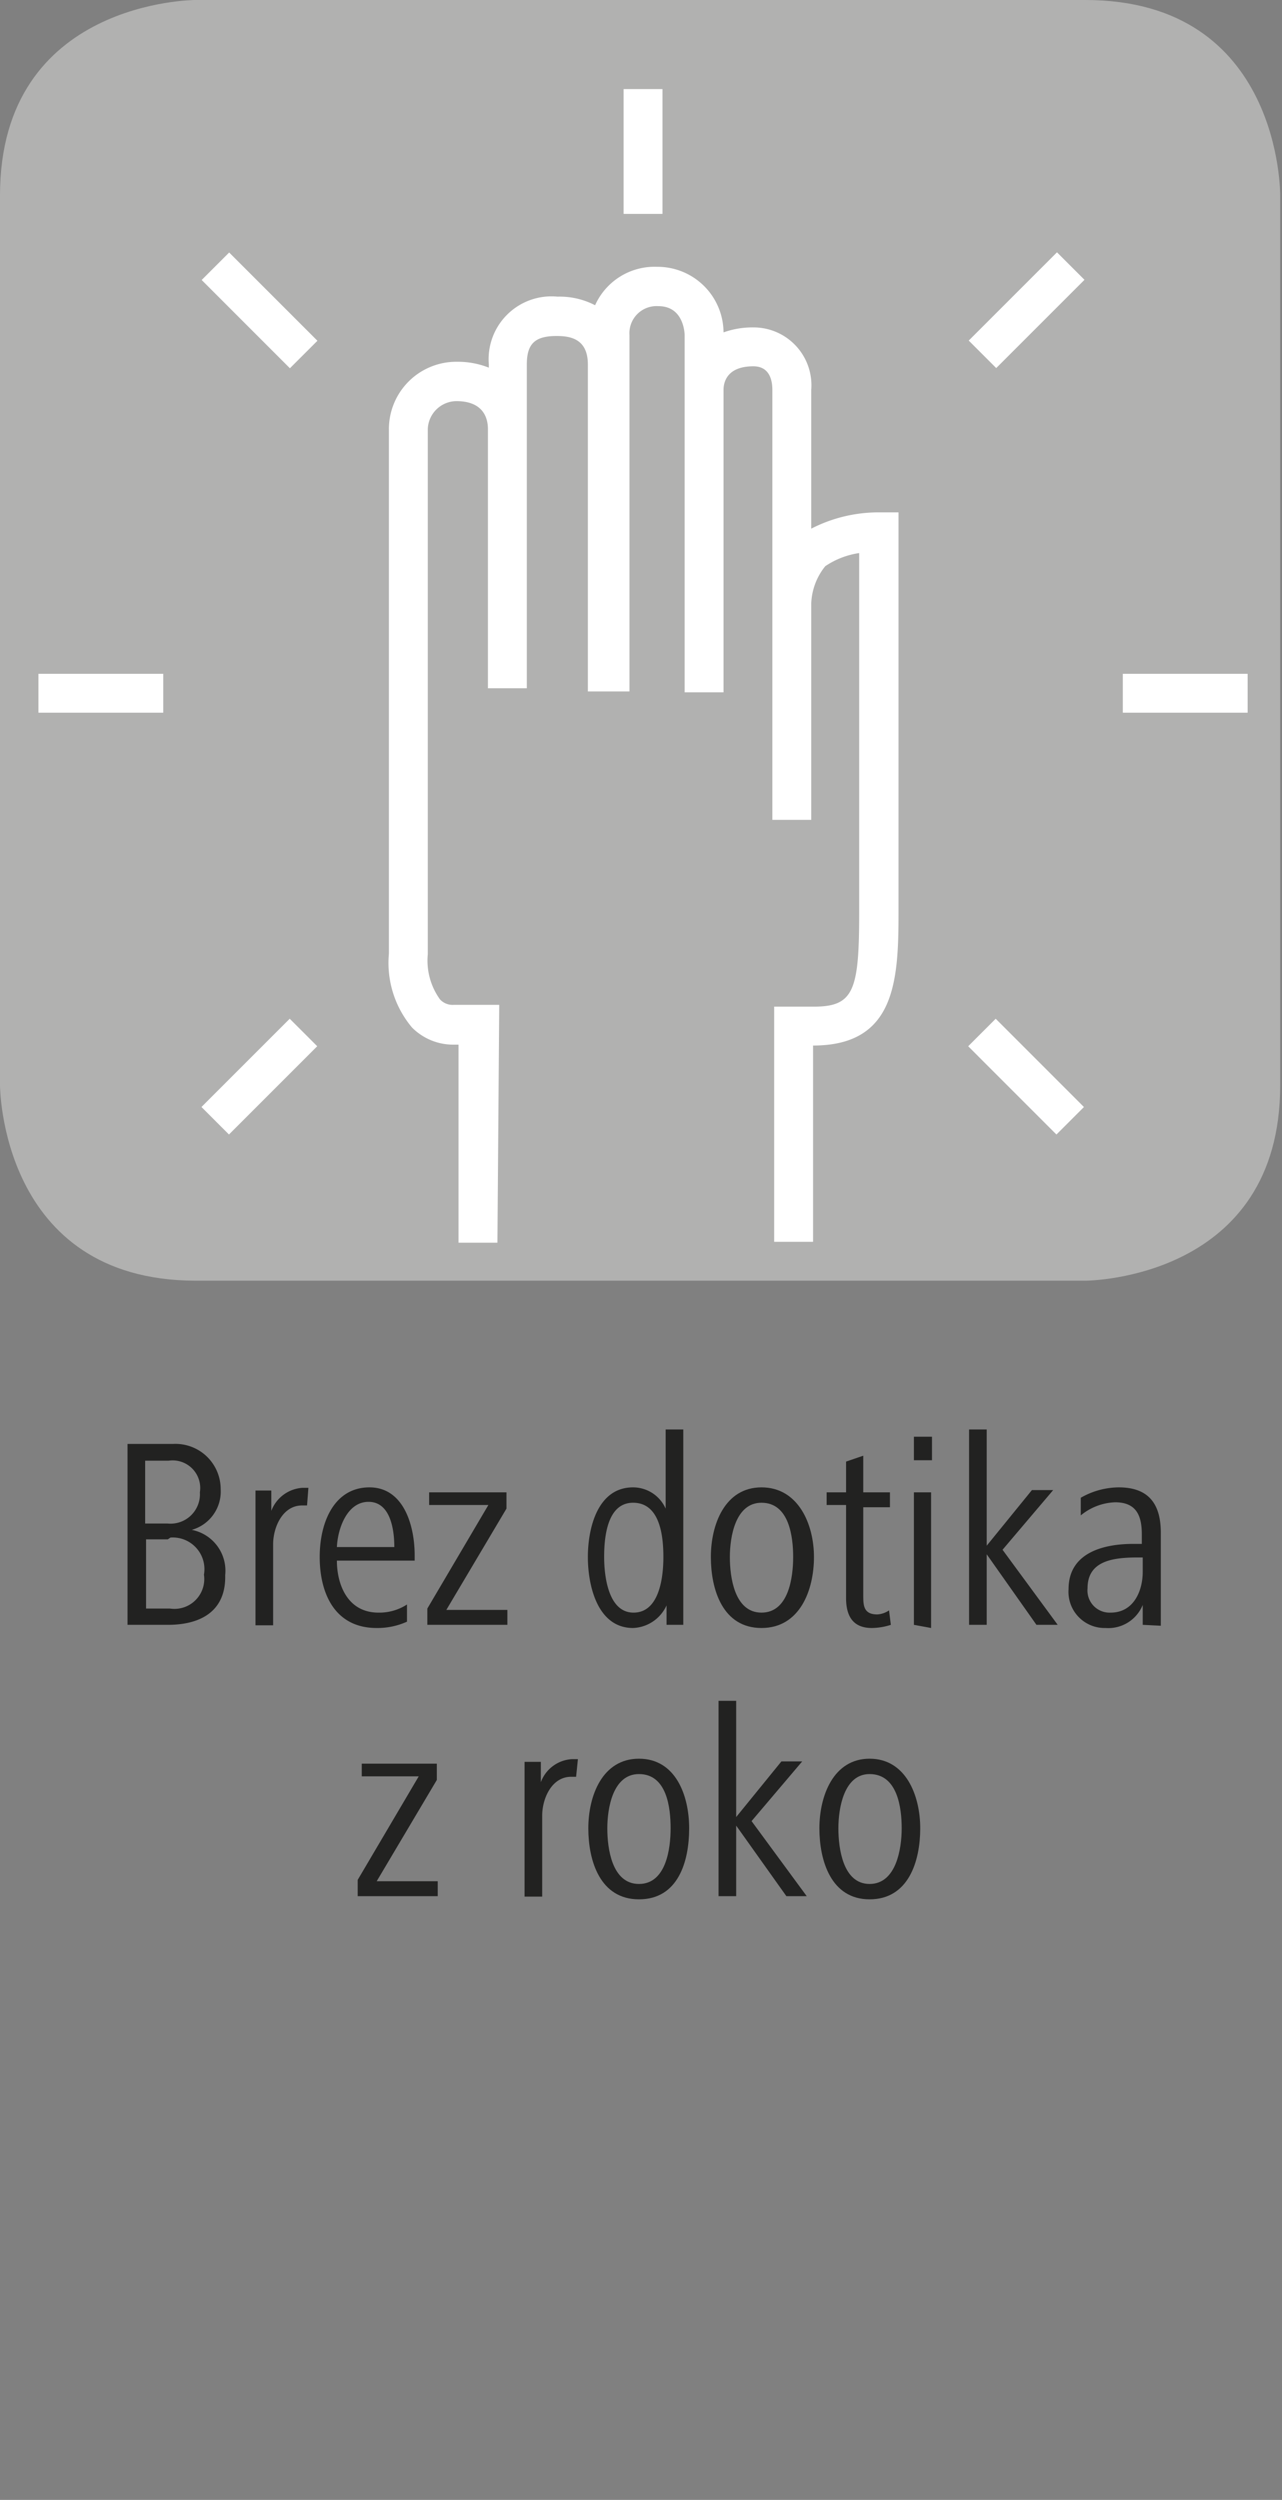 <svg id="Ebene_1" data-name="Ebene 1" xmlns="http://www.w3.org/2000/svg" viewBox="0 0 28.35 55.28"><rect x="0" y="0" width="28.35" height="55.28" fill="#808080" stroke="none"/><defs><style>.cls-1{fill:#222221;}.cls-2{fill:#b1b1b0;}.cls-3{fill:#fff;}</style></defs><path class="cls-1" d="M3.71,35.93H2.82v-4h1a1,1,0,0,1,1.06,1,.88.88,0,0,1-.64.9.92.92,0,0,1,.74,1C5,35.62,4.45,35.93,3.71,35.93Zm0-3.63h-.5v1.39h.5A.65.65,0,0,0,4.42,33,.61.61,0,0,0,3.73,32.3Zm0,1.74H3.23v1.53h.53a.66.66,0,0,0,.75-.75A.7.7,0,0,0,3.77,34Z"/><path class="cls-1" d="M6.79,33.29H6.68c-.43,0-.64.48-.64.86v1.79H5.65v-2.1c0-.3,0-.58,0-.88H6v.45a.79.79,0,0,1,.69-.51h.13Z"/><path class="cls-1" d="M7.45,34.51c0,.52.23,1.15.92,1.15A1.12,1.12,0,0,0,9,35.48l0,.38a1.58,1.58,0,0,1-.67.14c-.93,0-1.26-.77-1.26-1.57s.34-1.54,1.1-1.54,1,.85,1,1.5v.12Zm1.27-.3c0-.42-.1-1-.57-1s-.68.58-.7,1Z"/><path class="cls-1" d="M9.45,35.93v-.36l1.35-2.29H9.49V33H11.2v.36L9.87,35.6h1.35v.33Z"/><path class="cls-1" d="M14.74,35.93l0-.43A.85.85,0,0,1,14,36c-.79,0-1-.94-1-1.57s.21-1.54,1-1.54a.79.79,0,0,1,.72.47V31.61h.39v3.44c0,.33,0,.55,0,.88ZM14,33.23c-.58,0-.64.78-.64,1.2s.09,1.23.65,1.23.66-.75.66-1.23S14.59,33.23,14,33.23Z"/><path class="cls-1" d="M16.84,36c-.86,0-1.12-.85-1.12-1.57s.31-1.54,1.12-1.54S18,33.7,18,34.43,17.69,36,16.84,36Zm0-2.77c-.58,0-.7.76-.7,1.2s.1,1.23.7,1.23.7-.78.7-1.23S17.45,33.23,16.84,33.23Z"/><path class="cls-1" d="M19.7,35.93a1.42,1.42,0,0,1-.42.07c-.43,0-.57-.28-.57-.66V33.28h-.43V33h.43v-.68l.38-.13V33h.59v.33h-.59v1.94c0,.22,0,.43.31.43a.51.51,0,0,0,.26-.09Z"/><path class="cls-1" d="M20.21,32.29v-.52h.4v.52Zm0,3.64V33h.38v3Z"/><path class="cls-1" d="M22.92,35.93l-1.1-1.56v1.56h-.39V31.61h.39v2.57l1-1.23h.47l-1.12,1.32,1.22,1.66Z"/><path class="cls-1" d="M25.27,35.93l0-.44a.82.82,0,0,1-.82.51.8.8,0,0,1-.82-.86c0-.81.78-1,1.43-1h.19v-.21c0-.4-.11-.71-.59-.71a1.26,1.26,0,0,0-.76.29l0-.39a1.71,1.71,0,0,1,.84-.23c.68,0,.93.39.93,1v1.41c0,.24,0,.44,0,.65Zm0-1.49h-.09c-.52,0-1.13.05-1.13.68a.49.49,0,0,0,.51.54c.51,0,.71-.48.71-.9Z"/><path class="cls-1" d="M7.91,41.93v-.36l1.35-2.29H8V39H9.66v.36L8.33,41.6H9.68v.33Z"/><path class="cls-1" d="M12.74,39.29h-.11c-.43,0-.64.48-.64.86v1.79H11.6v-2.1c0-.3,0-.58,0-.88h.36l0,.45a.78.78,0,0,1,.69-.51h.13Z"/><path class="cls-1" d="M14.13,42c-.86,0-1.12-.85-1.12-1.57s.31-1.54,1.12-1.54,1.11.81,1.11,1.54S15,42,14.13,42Zm0-2.77c-.58,0-.7.76-.7,1.2s.1,1.23.7,1.23.7-.78.7-1.23S14.75,39.23,14.13,39.23Z"/><path class="cls-1" d="M17.39,41.93l-1.11-1.56v1.56h-.39V37.61h.39v2.57l1-1.23h.46l-1.12,1.32,1.22,1.66Z"/><path class="cls-1" d="M19.23,42c-.85,0-1.11-.85-1.11-1.57s.31-1.54,1.11-1.54,1.12.81,1.12,1.54S20.09,42,19.23,42Zm0-2.77c-.57,0-.69.76-.69,1.2s.1,1.23.69,1.23.71-.78.71-1.23S19.85,39.23,19.23,39.23Z"/><path class="cls-2" d="M24,0H4.32S0,0,0,4.32V24s0,4.31,4.32,4.32H24c.11,0,4.31-.06,4.31-4.32V4.32S28.35,0,24,0Z"/><path class="cls-3" d="M11,27.48h-.86V23.1h-.1a1.28,1.28,0,0,1-.93-.38,2.22,2.22,0,0,1-.51-1.63V9.49A1.49,1.49,0,0,1,10.11,8a1.86,1.86,0,0,1,.7.13V8.06a1.39,1.39,0,0,1,1.52-1.5,1.7,1.7,0,0,1,.83.19,1.44,1.44,0,0,1,1.37-.85A1.46,1.46,0,0,1,16,7.35a1.9,1.9,0,0,1,.66-.11,1.28,1.28,0,0,1,1.28,1.38v3.07a3.26,3.26,0,0,1,1.5-.36h.43v8.84c0,1.52-.07,2.95-1.89,2.95h0v4.34h-.86v-5.2H18c.89,0,1-.37,1-2.1V12.23a1.81,1.81,0,0,0-.75.29,1.39,1.39,0,0,0-.31.82v4.79h-.86V8.62c0-.19-.05-.52-.42-.52-.59,0-.66.36-.66.52v6.69h-.86V7.41s0-.64-.58-.64a.6.6,0,0,0-.64.64v7.88H13V8.06c0-.57-.39-.63-.69-.63-.48,0-.66.17-.66.63v7.16h-.86V9.49c0-.28-.13-.62-.7-.62a.64.64,0,0,0-.63.62V21.1a1.47,1.47,0,0,0,.27,1,.38.38,0,0,0,.31.12h1Z"/><rect class="cls-3" x="0.85" y="14.9" width="2.76" height="0.86"/><rect class="cls-3" x="24.83" y="14.9" width="2.76" height="0.86"/><rect class="cls-3" x="4.36" y="23.38" width="2.76" height="0.86" transform="translate(-15.16 11.03) rotate(-45)"/><rect class="cls-3" x="21.32" y="6.43" width="2.76" height="0.86" transform="translate(1.8 18.06) rotate(-45)"/><rect class="cls-3" x="5.31" y="5.48" width="0.86" height="2.76" transform="translate(-3.17 6.07) rotate(-44.99)"/><rect class="cls-3" x="22.26" y="22.43" width="0.86" height="2.76" transform="translate(-10.19 23.01) rotate(-44.99)"/><rect class="cls-3" x="13.79" y="1.97" width="0.86" height="2.76"/></svg>